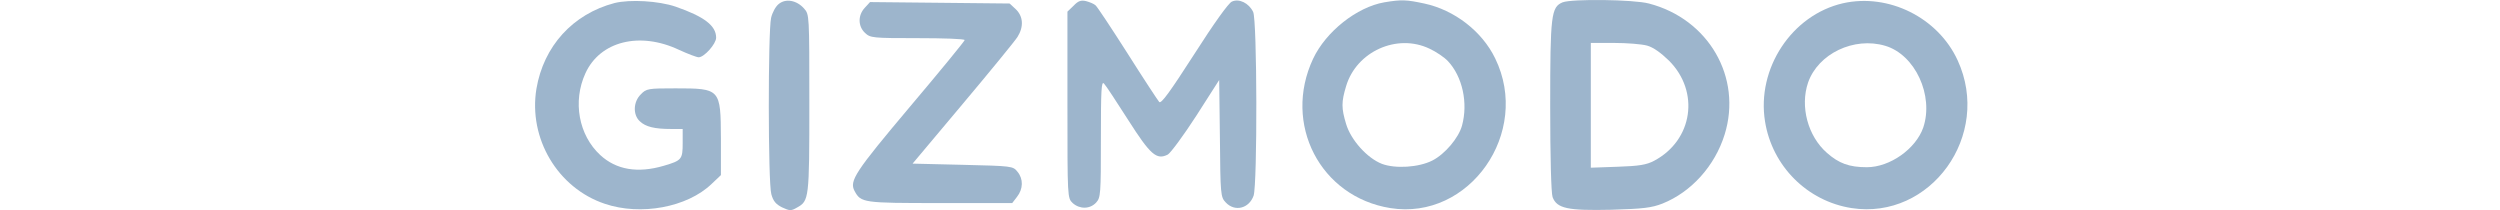 <svg width="238" height="20" viewBox="0 0 238 20" fill="none" xmlns="http://www.w3.org/2000/svg">
<path d="M58.506 0.289C54.525 1.335 51.749 4.407 51.067 8.456C50.293 13.189 53.092 17.898 57.574 19.4C60.986 20.56 65.423 19.741 67.743 17.512L68.631 16.67V13.166C68.608 8.456 68.585 8.411 64.308 8.411C61.692 8.411 61.532 8.434 61.009 8.98C60.281 9.685 60.236 10.936 60.918 11.551C61.464 12.074 62.329 12.279 63.876 12.279H64.991V13.621C64.991 15.168 64.9 15.282 63.193 15.782C60.713 16.51 58.666 16.169 57.141 14.758C55.094 12.87 54.502 9.662 55.731 6.978C57.118 3.929 60.895 2.973 64.649 4.748C65.491 5.135 66.333 5.453 66.515 5.453C67.038 5.453 68.176 4.179 68.176 3.588C68.176 2.45 67.061 1.585 64.308 0.63C62.693 0.084 59.985 -0.075 58.506 0.289Z" fill="#9DB5CC"/>
<path d="M74.137 0.38C73.841 0.607 73.522 1.199 73.409 1.699C73.113 2.973 73.113 17.421 73.431 18.49C73.613 19.15 73.864 19.445 74.455 19.741C75.183 20.082 75.32 20.082 75.866 19.764C77.026 19.127 77.049 18.945 77.049 9.844C77.049 1.381 77.049 1.381 76.548 0.812C75.843 0.016 74.796 -0.166 74.137 0.38Z" fill="#9DB5CC"/>
<path d="M102.212 0.539L101.62 1.108V9.981C101.62 18.832 101.62 18.854 102.121 19.332C102.78 19.924 103.759 19.924 104.35 19.287C104.783 18.809 104.805 18.513 104.805 13.212C104.805 8.548 104.851 7.683 105.101 7.956C105.283 8.138 106.307 9.708 107.399 11.415C109.515 14.736 110.106 15.26 111.176 14.714C111.449 14.554 112.677 12.893 113.883 11.028L116.067 7.615L116.136 13.189C116.181 18.513 116.204 18.763 116.682 19.264C117.546 20.197 118.911 19.855 119.344 18.627C119.708 17.535 119.685 1.882 119.298 1.131C118.889 0.289 117.956 -0.166 117.273 0.153C116.955 0.289 115.567 2.223 113.678 5.181C111.381 8.753 110.539 9.913 110.357 9.708C110.22 9.549 108.855 7.479 107.331 5.067C105.806 2.678 104.441 0.608 104.282 0.494C104.123 0.357 103.736 0.198 103.395 0.107C102.917 -0.007 102.644 0.084 102.212 0.539Z" fill="#9DB5CC"/>
<path d="M131.789 0.22C129.172 0.675 126.237 2.995 125.009 5.589C122.096 11.8 125.691 18.739 132.357 19.809C139.888 21.015 145.781 12.619 142.345 5.566C141.094 2.973 138.455 0.948 135.588 0.334C133.882 -0.03 133.427 -0.053 131.789 0.22ZM136.089 4.634C136.726 4.929 137.499 5.453 137.841 5.817C139.228 7.295 139.774 9.798 139.183 11.96C138.864 13.12 137.568 14.667 136.362 15.281C135.065 15.941 132.835 16.078 131.561 15.6C130.151 15.054 128.603 13.325 128.148 11.8C127.693 10.299 127.693 9.707 128.148 8.206C129.127 4.907 132.994 3.155 136.089 4.634Z" fill="#9DB5CC"/>
<path d="M148.762 0.221C147.67 0.676 147.579 1.404 147.579 10.095C147.579 14.896 147.67 18.399 147.806 18.763C148.216 19.855 149.262 20.06 153.38 19.969C156.429 19.878 157.225 19.787 158.272 19.378C161.002 18.285 163.254 15.806 164.187 12.802C165.871 7.365 162.663 1.813 156.975 0.334C155.519 -0.052 149.649 -0.121 148.762 0.221ZM156.793 4.339C157.385 4.498 158.113 5.021 158.886 5.772C161.844 8.73 161.161 13.348 157.476 15.305C156.747 15.692 156.042 15.806 154.017 15.874L151.446 15.965V10.027V4.088H153.676C154.882 4.088 156.292 4.202 156.793 4.339Z" fill="#9DB5CC"/>
<path d="M175.449 0.311C170.58 1.426 167.213 6.522 168.032 11.573C168.715 15.828 172.059 19.149 176.268 19.809C183.799 20.97 189.646 12.87 186.37 5.749C184.504 1.676 179.795 -0.667 175.449 0.311ZM179.476 4.361C182.32 5.203 184.117 9.093 183.094 12.142C182.388 14.167 179.931 15.919 177.724 15.919C176.041 15.919 175.062 15.555 173.925 14.554C172.105 12.961 171.354 10.14 172.127 7.865C173.083 5.112 176.496 3.474 179.476 4.361Z" fill="#9DB5CC"/>
<path d="M82.326 0.743C81.667 1.448 81.667 2.495 82.349 3.132C82.85 3.61 83.077 3.632 87.354 3.632C89.812 3.632 91.837 3.701 91.837 3.815C91.837 3.906 89.493 6.772 86.626 10.162C81.394 16.373 80.847 17.215 81.348 18.171C81.962 19.308 82.144 19.331 89.47 19.331H96.364L96.819 18.739C97.411 17.989 97.433 17.033 96.865 16.351C96.432 15.805 96.341 15.805 91.654 15.691L86.877 15.577L91.654 9.889C94.294 6.749 96.637 3.883 96.865 3.519C97.479 2.54 97.411 1.562 96.705 0.88L96.114 0.334L89.47 0.265L82.827 0.197L82.326 0.743Z" fill="#9DB5CC"/>
</svg>
